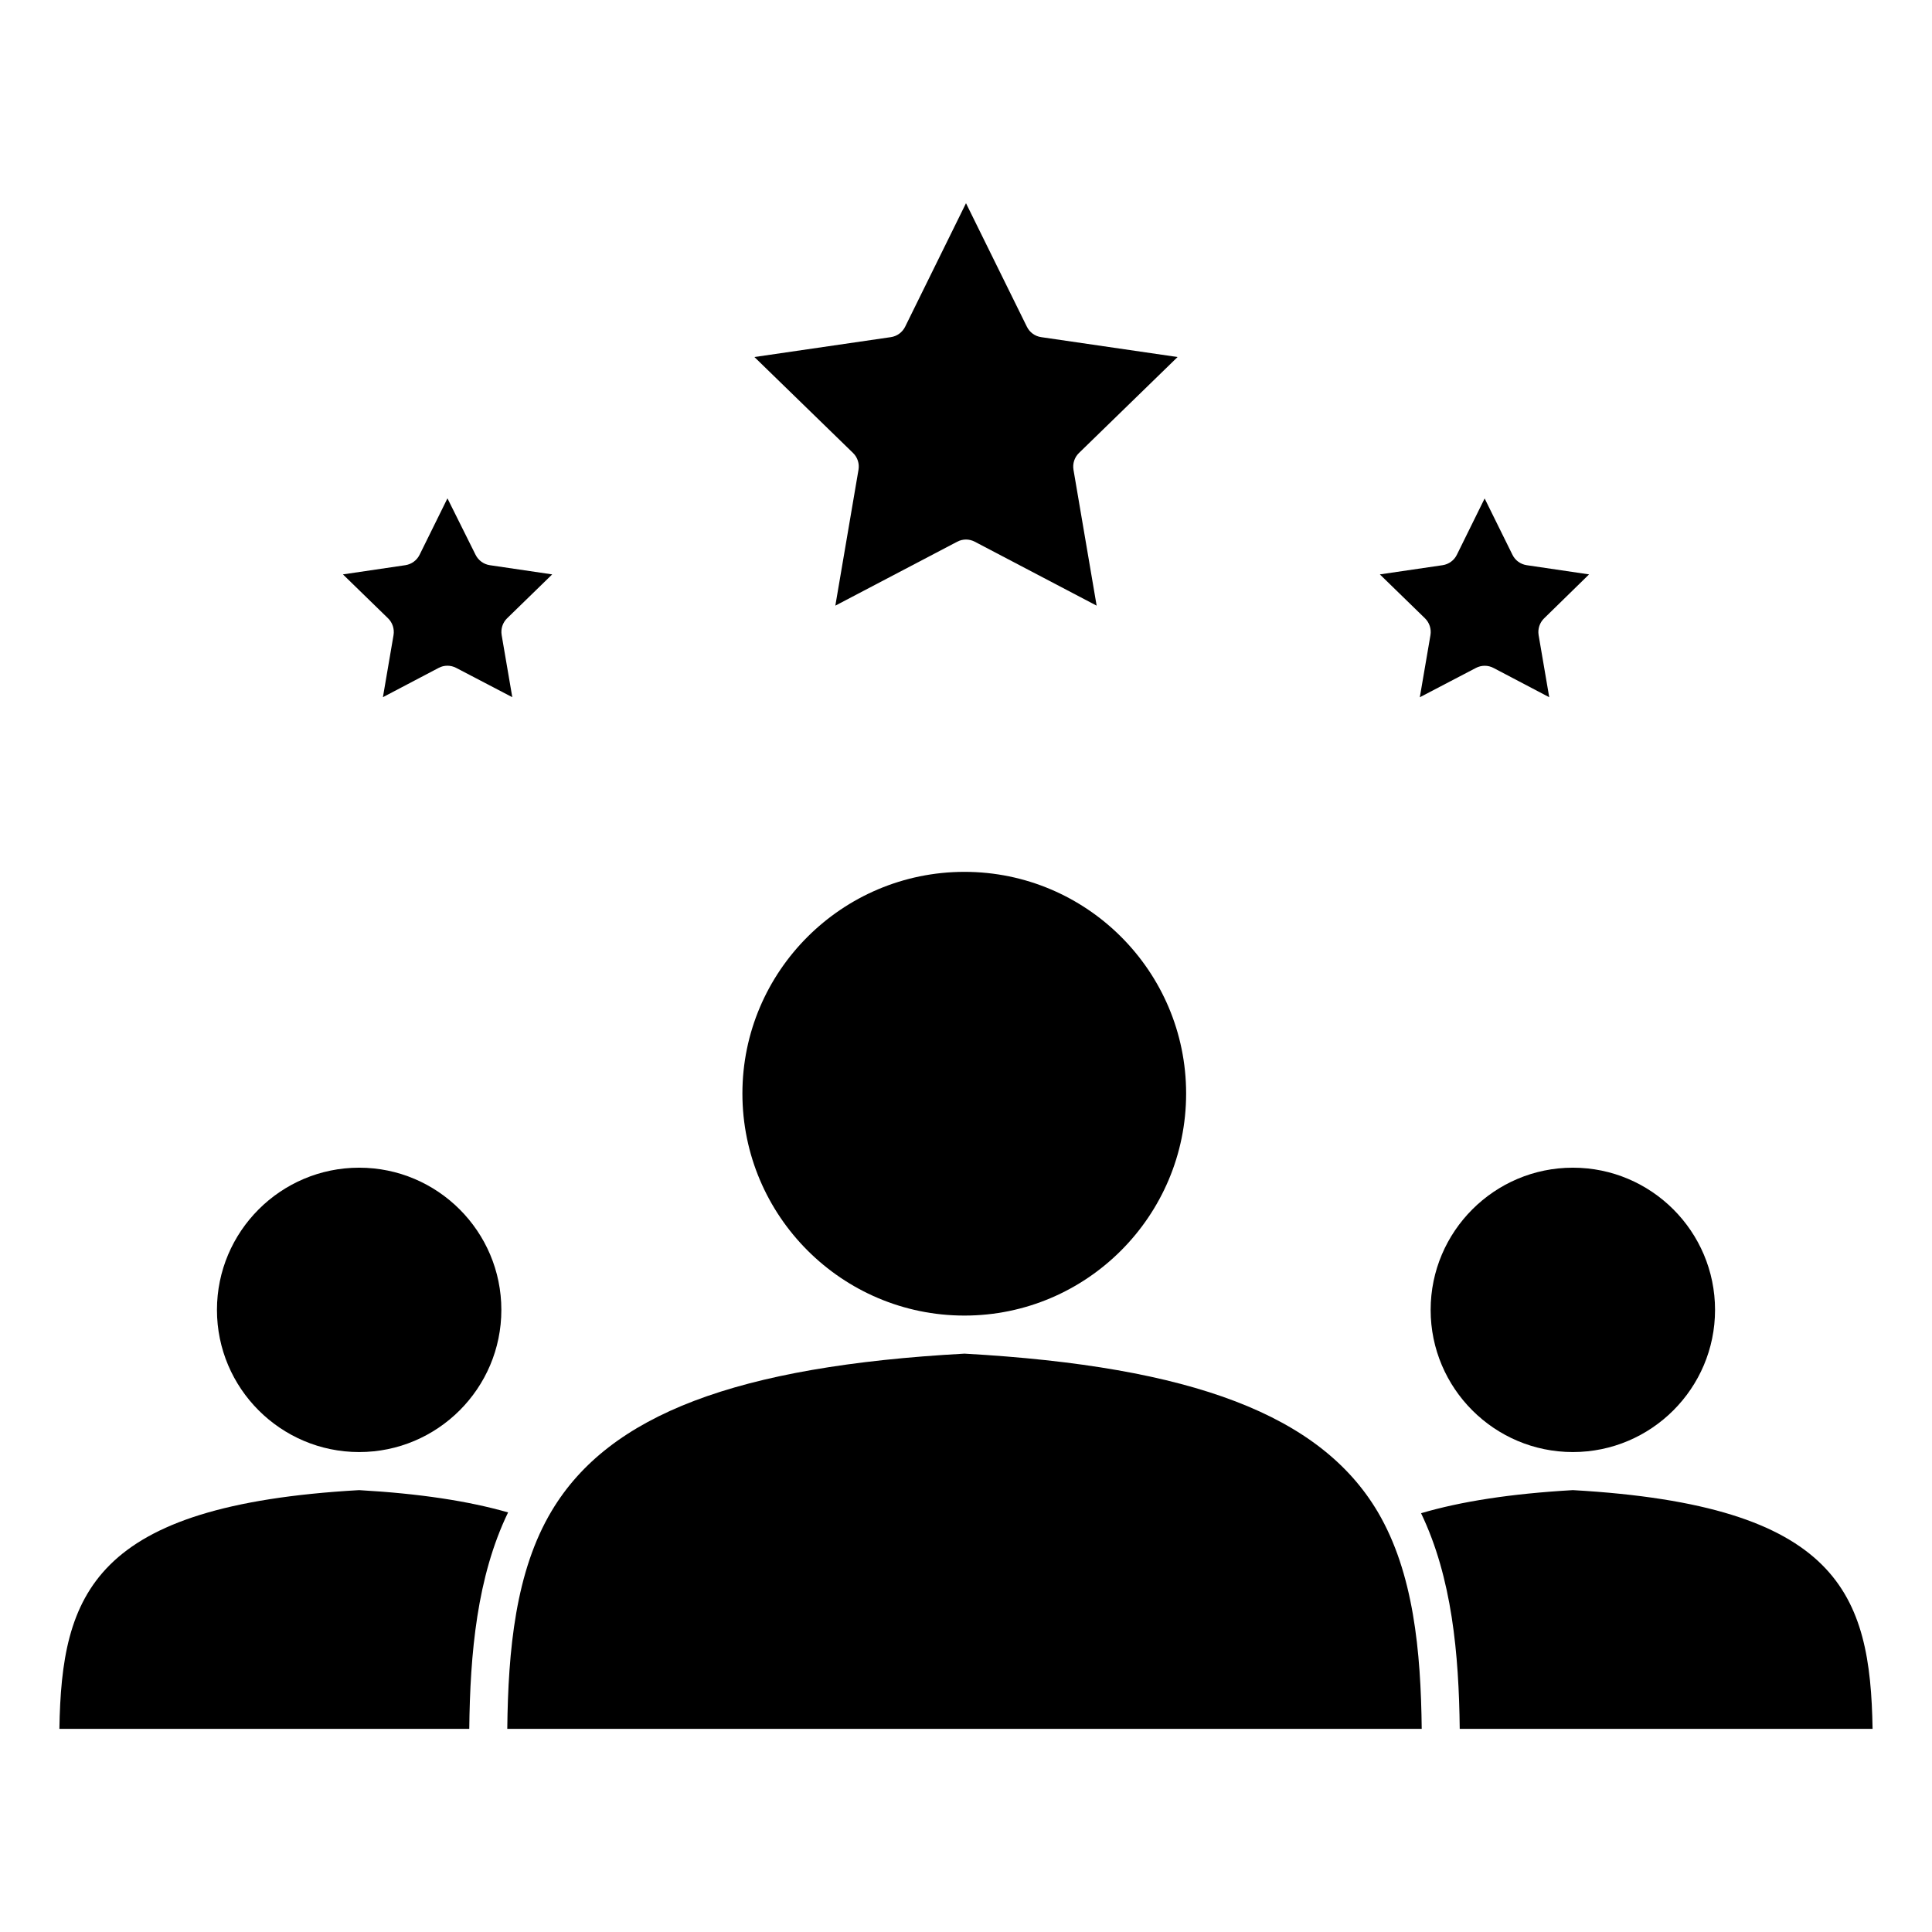 <?xml version="1.0" encoding="UTF-8"?>
<!-- Uploaded to: SVG Repo, www.svgrepo.com, Generator: SVG Repo Mixer Tools -->
<svg fill="#000000" width="800px" height="800px" version="1.1" viewBox="144 144 512 512" xmlns="http://www.w3.org/2000/svg">
 <g>
  <path d="m278.44 602.17h242.33c-0.23-20.566-2.144-41.371-11.648-57.496-15.156-25.605-48.941-38.551-109.52-41.945-60.355 3.316-94.09 16.141-109.34 41.574-9.672 16.07-11.594 37.07-11.828 57.867z"/>
  <path d="m239.18 528.81c20.789 0 37.684-16.906 37.684-37.676 0-20.789-16.906-37.684-37.684-37.684s-37.684 16.906-37.684 37.684c-0.004 20.77 16.906 37.676 37.684 37.676z"/>
  <path d="m399.59 492.64c32.395 0 58.746-26.398 58.746-58.844 0-32.395-26.348-58.746-58.746-58.746-32.445 0-58.844 26.348-58.844 58.746 0 32.441 26.398 58.844 58.844 58.844z"/>
  <path d="m560.82 528.81c20.789 0 37.684-16.906 37.684-37.676 0-20.789-16.906-37.684-37.684-37.684s-37.684 16.906-37.684 37.684c-0.004 20.77 16.895 37.676 37.684 37.676z"/>
  <path d="m560.82 538.9c-16.465 0.945-29.594 2.992-40.223 6.117 8.203 17.09 10.016 37.273 10.246 57.152h109.41c-0.594-35.699-8.785-59.27-79.43-63.27z"/>
  <path d="m268.36 602.17c0.223-20.012 2.047-40.316 10.289-57.363-10.5-3.012-23.387-4.988-39.469-5.906-70.652 3.988-78.848 27.559-79.441 63.27z"/>
  <path d="m400 286.98c0.805 0 1.613 0.203 2.336 0.586l32.285 16.938-6.137-36.012c-0.273-1.633 0.262-3.293 1.461-4.453l26.129-25.422-36.145-5.269c-1.641-0.23-3.062-1.27-3.789-2.75l-16.141-32.746-16.133 32.746c-0.734 1.48-2.156 2.519-3.797 2.75l-36.145 5.269 26.137 25.422c1.188 1.16 1.734 2.82 1.449 4.453l-6.137 36.012 32.285-16.938c0.734-0.387 1.543-0.586 2.34-0.586z"/>
  <path d="m290.34 296.22-16.535-2.438c-1.621-0.242-3.031-1.27-3.769-2.742l-7.457-14.973-7.387 14.965c-0.734 1.48-2.144 2.508-3.777 2.75l-16.535 2.438 11.949 11.629c1.188 1.16 1.734 2.82 1.461 4.465l-2.812 16.445 14.75-7.75c0.727-0.395 1.531-0.586 2.336-0.586 0.797 0 1.602 0.191 2.328 0.574l14.871 7.769-2.82-16.465c-0.273-1.641 0.262-3.305 1.461-4.465z"/>
  <path d="m565.12 296.22-16.523-2.438c-1.633-0.242-3.055-1.27-3.777-2.75l-7.375-14.934-7.367 14.934c-0.727 1.48-2.144 2.508-3.777 2.75l-16.625 2.438 11.949 11.629c1.188 1.16 1.734 2.82 1.461 4.465l-2.82 16.465 14.871-7.769c1.461-0.766 3.215-0.766 4.676 0.012l14.75 7.75-2.812-16.445c-0.273-1.641 0.262-3.305 1.461-4.465z"/>
 </g>
</svg>